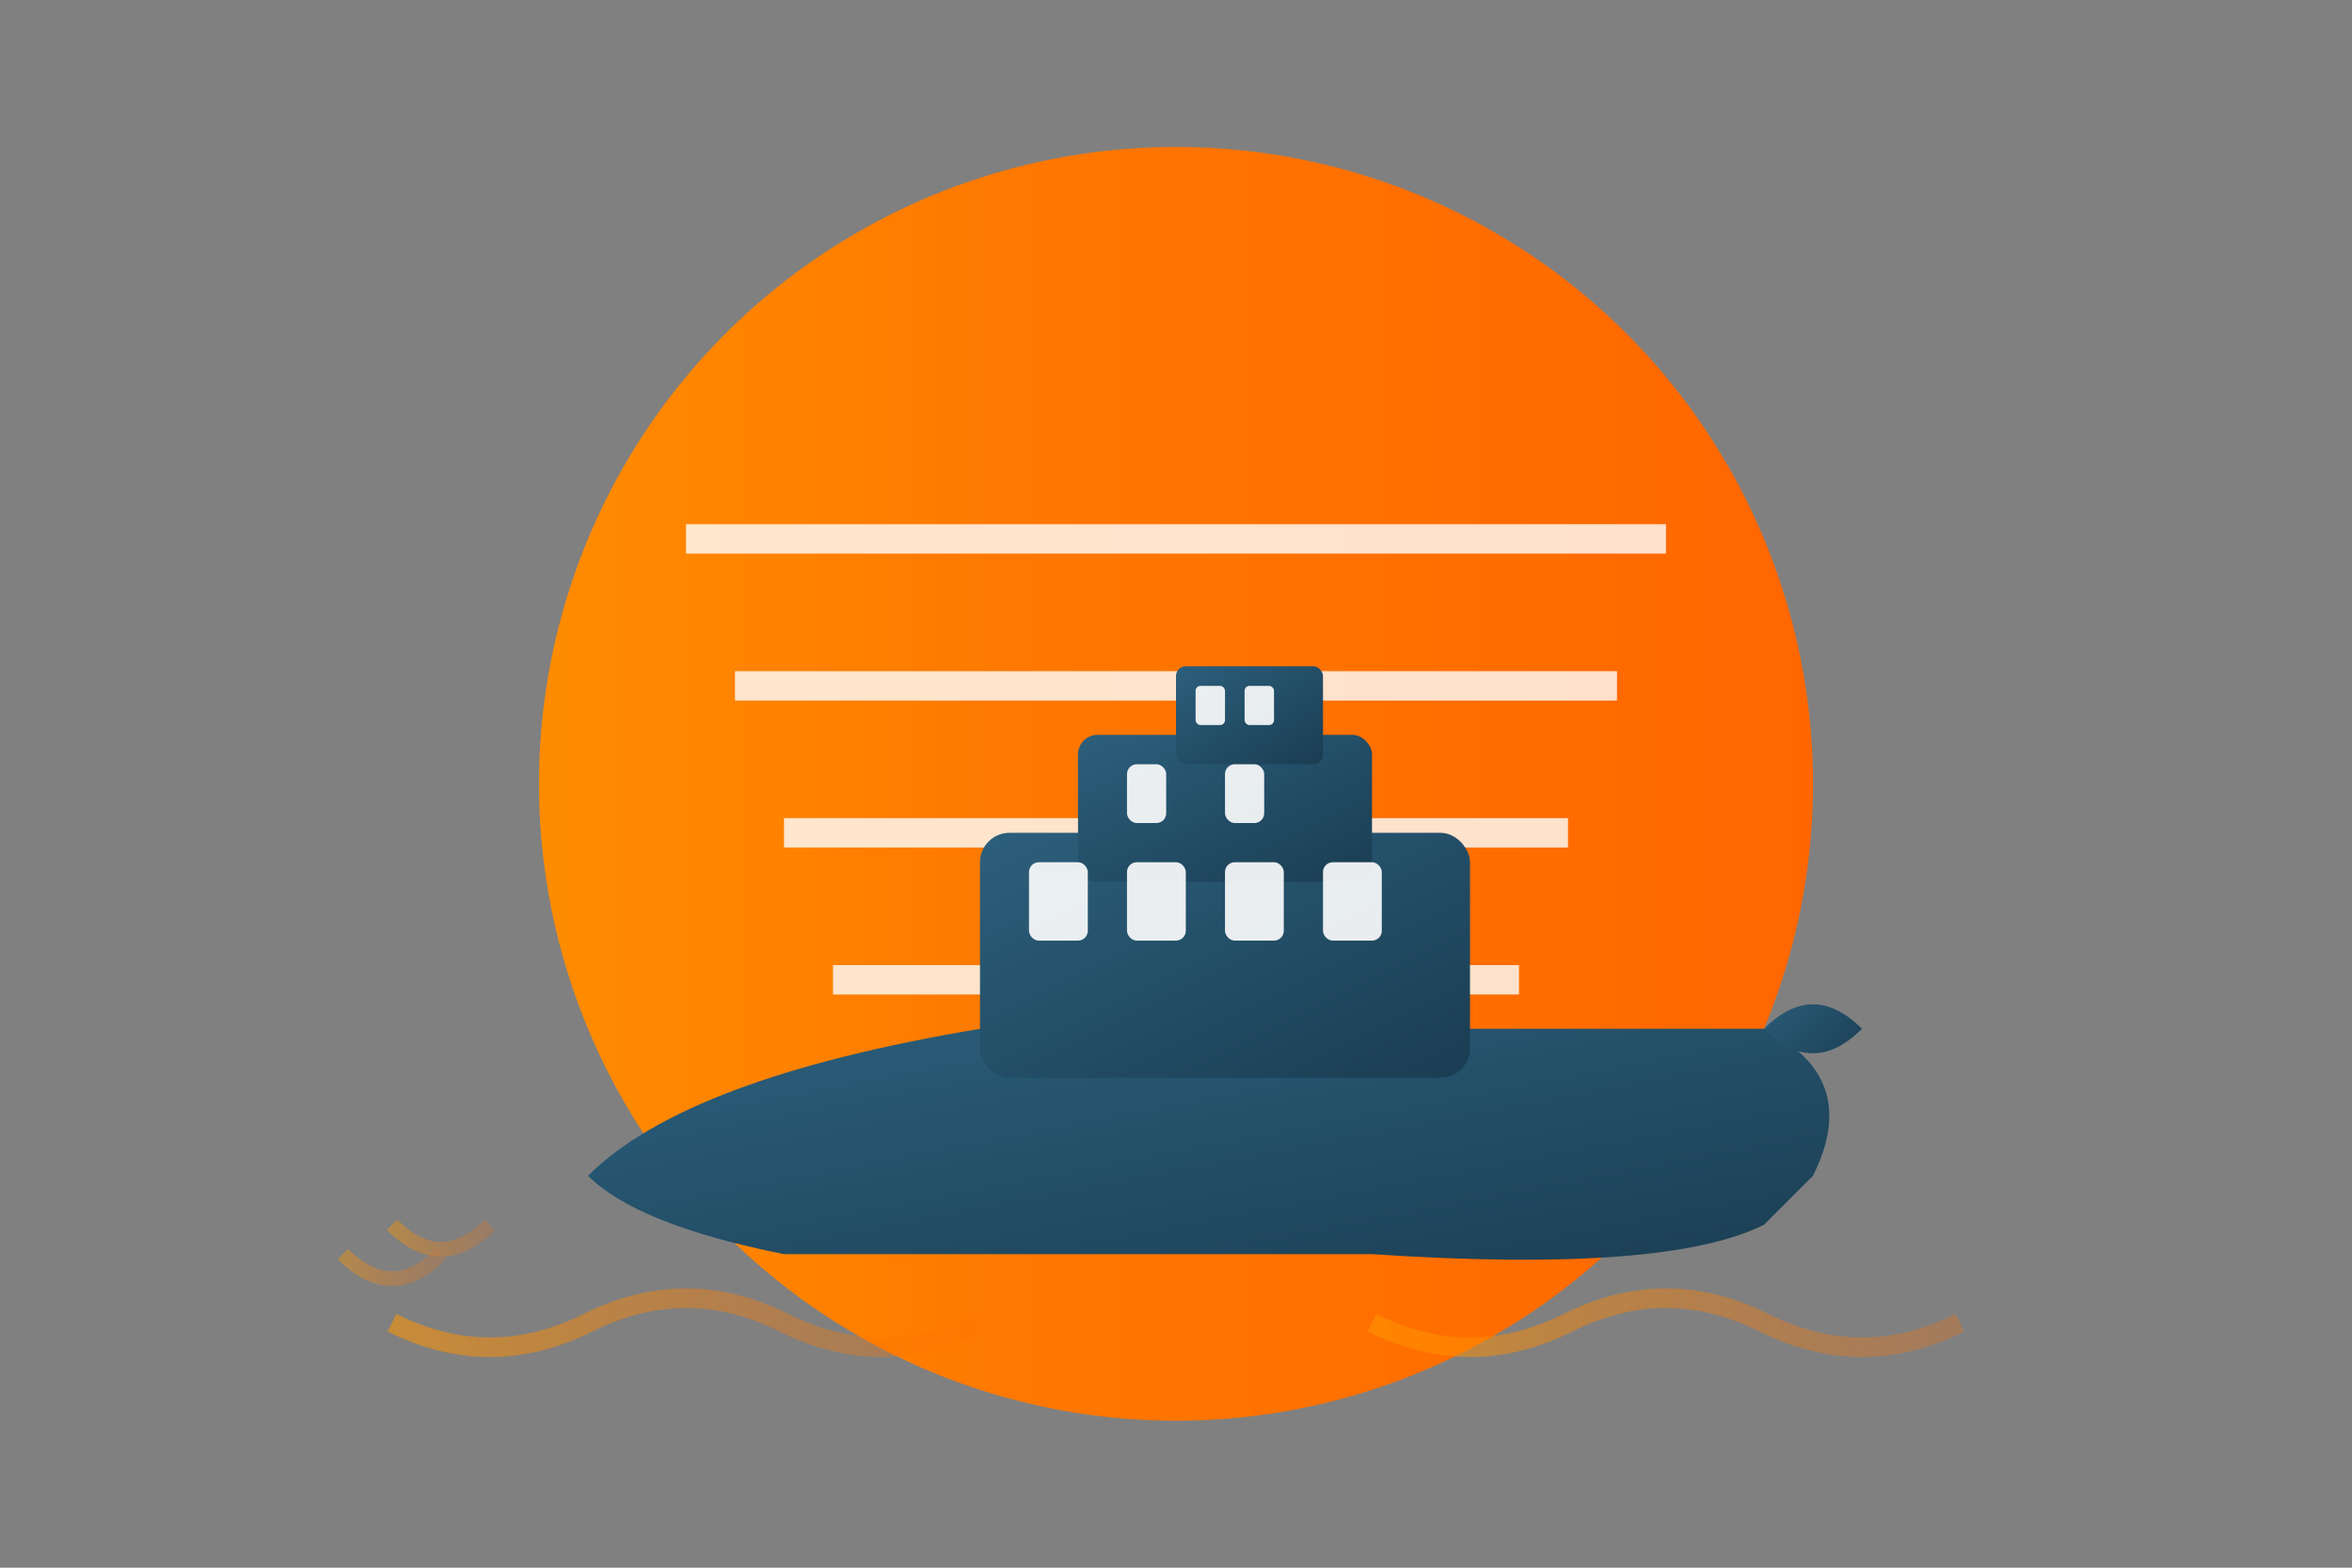 <svg viewBox="0 0 240 160" xmlns="http://www.w3.org/2000/svg">
  <rect x="0" y="0" width="240" height="160" fill="#808080" stroke="none"/>
  <defs>
    <!-- Orange gradient for sun/circle -->
    <linearGradient id="sunGradient" cx="50%" cy="20%" r="70%">
      <stop offset="0%" style="stop-color:#ff8c00;stop-opacity:1" />
      <stop offset="40%" style="stop-color:#ff7700;stop-opacity:1" />
      <stop offset="100%" style="stop-color:#ff6600;stop-opacity:1" />
    </linearGradient>
    
    <!-- Yacht gradient -->
    <linearGradient id="yachtGradient" x1="0%" y1="0%" x2="100%" y2="100%">
      <stop offset="0%" style="stop-color:#2c5f7c;stop-opacity:1" />
      <stop offset="100%" style="stop-color:#1a3d52;stop-opacity:1" />
    </linearGradient>
    
    <!-- Wave gradients -->
    <linearGradient id="waveGradient" x1="0%" y1="0%" x2="100%" y2="0%">
      <stop offset="0%" style="stop-color:#ff9500;stop-opacity:0.8" />
      <stop offset="50%" style="stop-color:#ff8000;stop-opacity:0.6" />
      <stop offset="100%" style="stop-color:#ff7000;stop-opacity:0.4" />
    </linearGradient>
  </defs>
  
  <!-- Background sun/circle with horizontal lines -->
  <circle cx="120" cy="80" r="65" fill="url(#sunGradient)"/>
  
  <!-- Horizontal sun lines -->
  <g stroke="white" stroke-width="3" opacity="0.8">
    <line x1="70" y1="55" x2="170" y2="55"/>
    <line x1="75" y1="70" x2="165" y2="70"/>
    <line x1="80" y1="85" x2="160" y2="85"/>
    <line x1="85" y1="100" x2="155" y2="100"/>
  </g>
  
  <!-- Main yacht silhouette -->
  <g fill="url(#yachtGradient)">
    <!-- Hull -->
    <path d="M60,120 Q70,110 100,105 L180,105 Q190,110 185,120 L180,125 Q170,130 140,128 L80,128 Q65,125 60,120 Z"/>
    
    <!-- Cabin/Superstructure -->
    <rect x="100" y="85" width="50" height="25" rx="3" ry="3"/>
    
    <!-- Upper cabin -->
    <rect x="110" y="75" width="30" height="15" rx="2" ry="2"/>
    
    <!-- Bridge -->
    <rect x="120" y="68" width="15" height="10" rx="1" ry="1"/>
    
    <!-- Bow detail -->
    <path d="M180,105 Q185,100 190,105 Q185,110 180,105"/>
  </g>
  
  <!-- Yacht details in white -->
  <g fill="white" opacity="0.9">
    <!-- Windows -->
    <rect x="105" y="88" width="6" height="8" rx="1"/>
    <rect x="115" y="88" width="6" height="8" rx="1"/>
    <rect x="125" y="88" width="6" height="8" rx="1"/>
    <rect x="135" y="88" width="6" height="8" rx="1"/>
    
    <!-- Upper windows -->
    <rect x="115" y="78" width="4" height="6" rx="1"/>
    <rect x="125" y="78" width="4" height="6" rx="1"/>
    
    <!-- Bridge windows -->
    <rect x="122" y="70" width="3" height="4" rx="0.5"/>
    <rect x="127" y="70" width="3" height="4" rx="0.5"/>
  </g>
  
  <!-- Wave effects around yacht -->
  <g fill="none" stroke="url(#waveGradient)" stroke-width="2" opacity="0.7">
    <path d="M40,135 Q50,140 60,135 T80,135 T100,135"/>
    <path d="M140,135 Q150,140 160,135 T180,135 T200,135"/>
  </g>
  
  <!-- Propeller waves -->
  <g fill="none" stroke="url(#waveGradient)" stroke-width="1.5" opacity="0.5">
    <path d="M50,125 Q45,130 40,125"/>
    <path d="M45,128 Q40,133 35,128"/>
  </g>
</svg>
